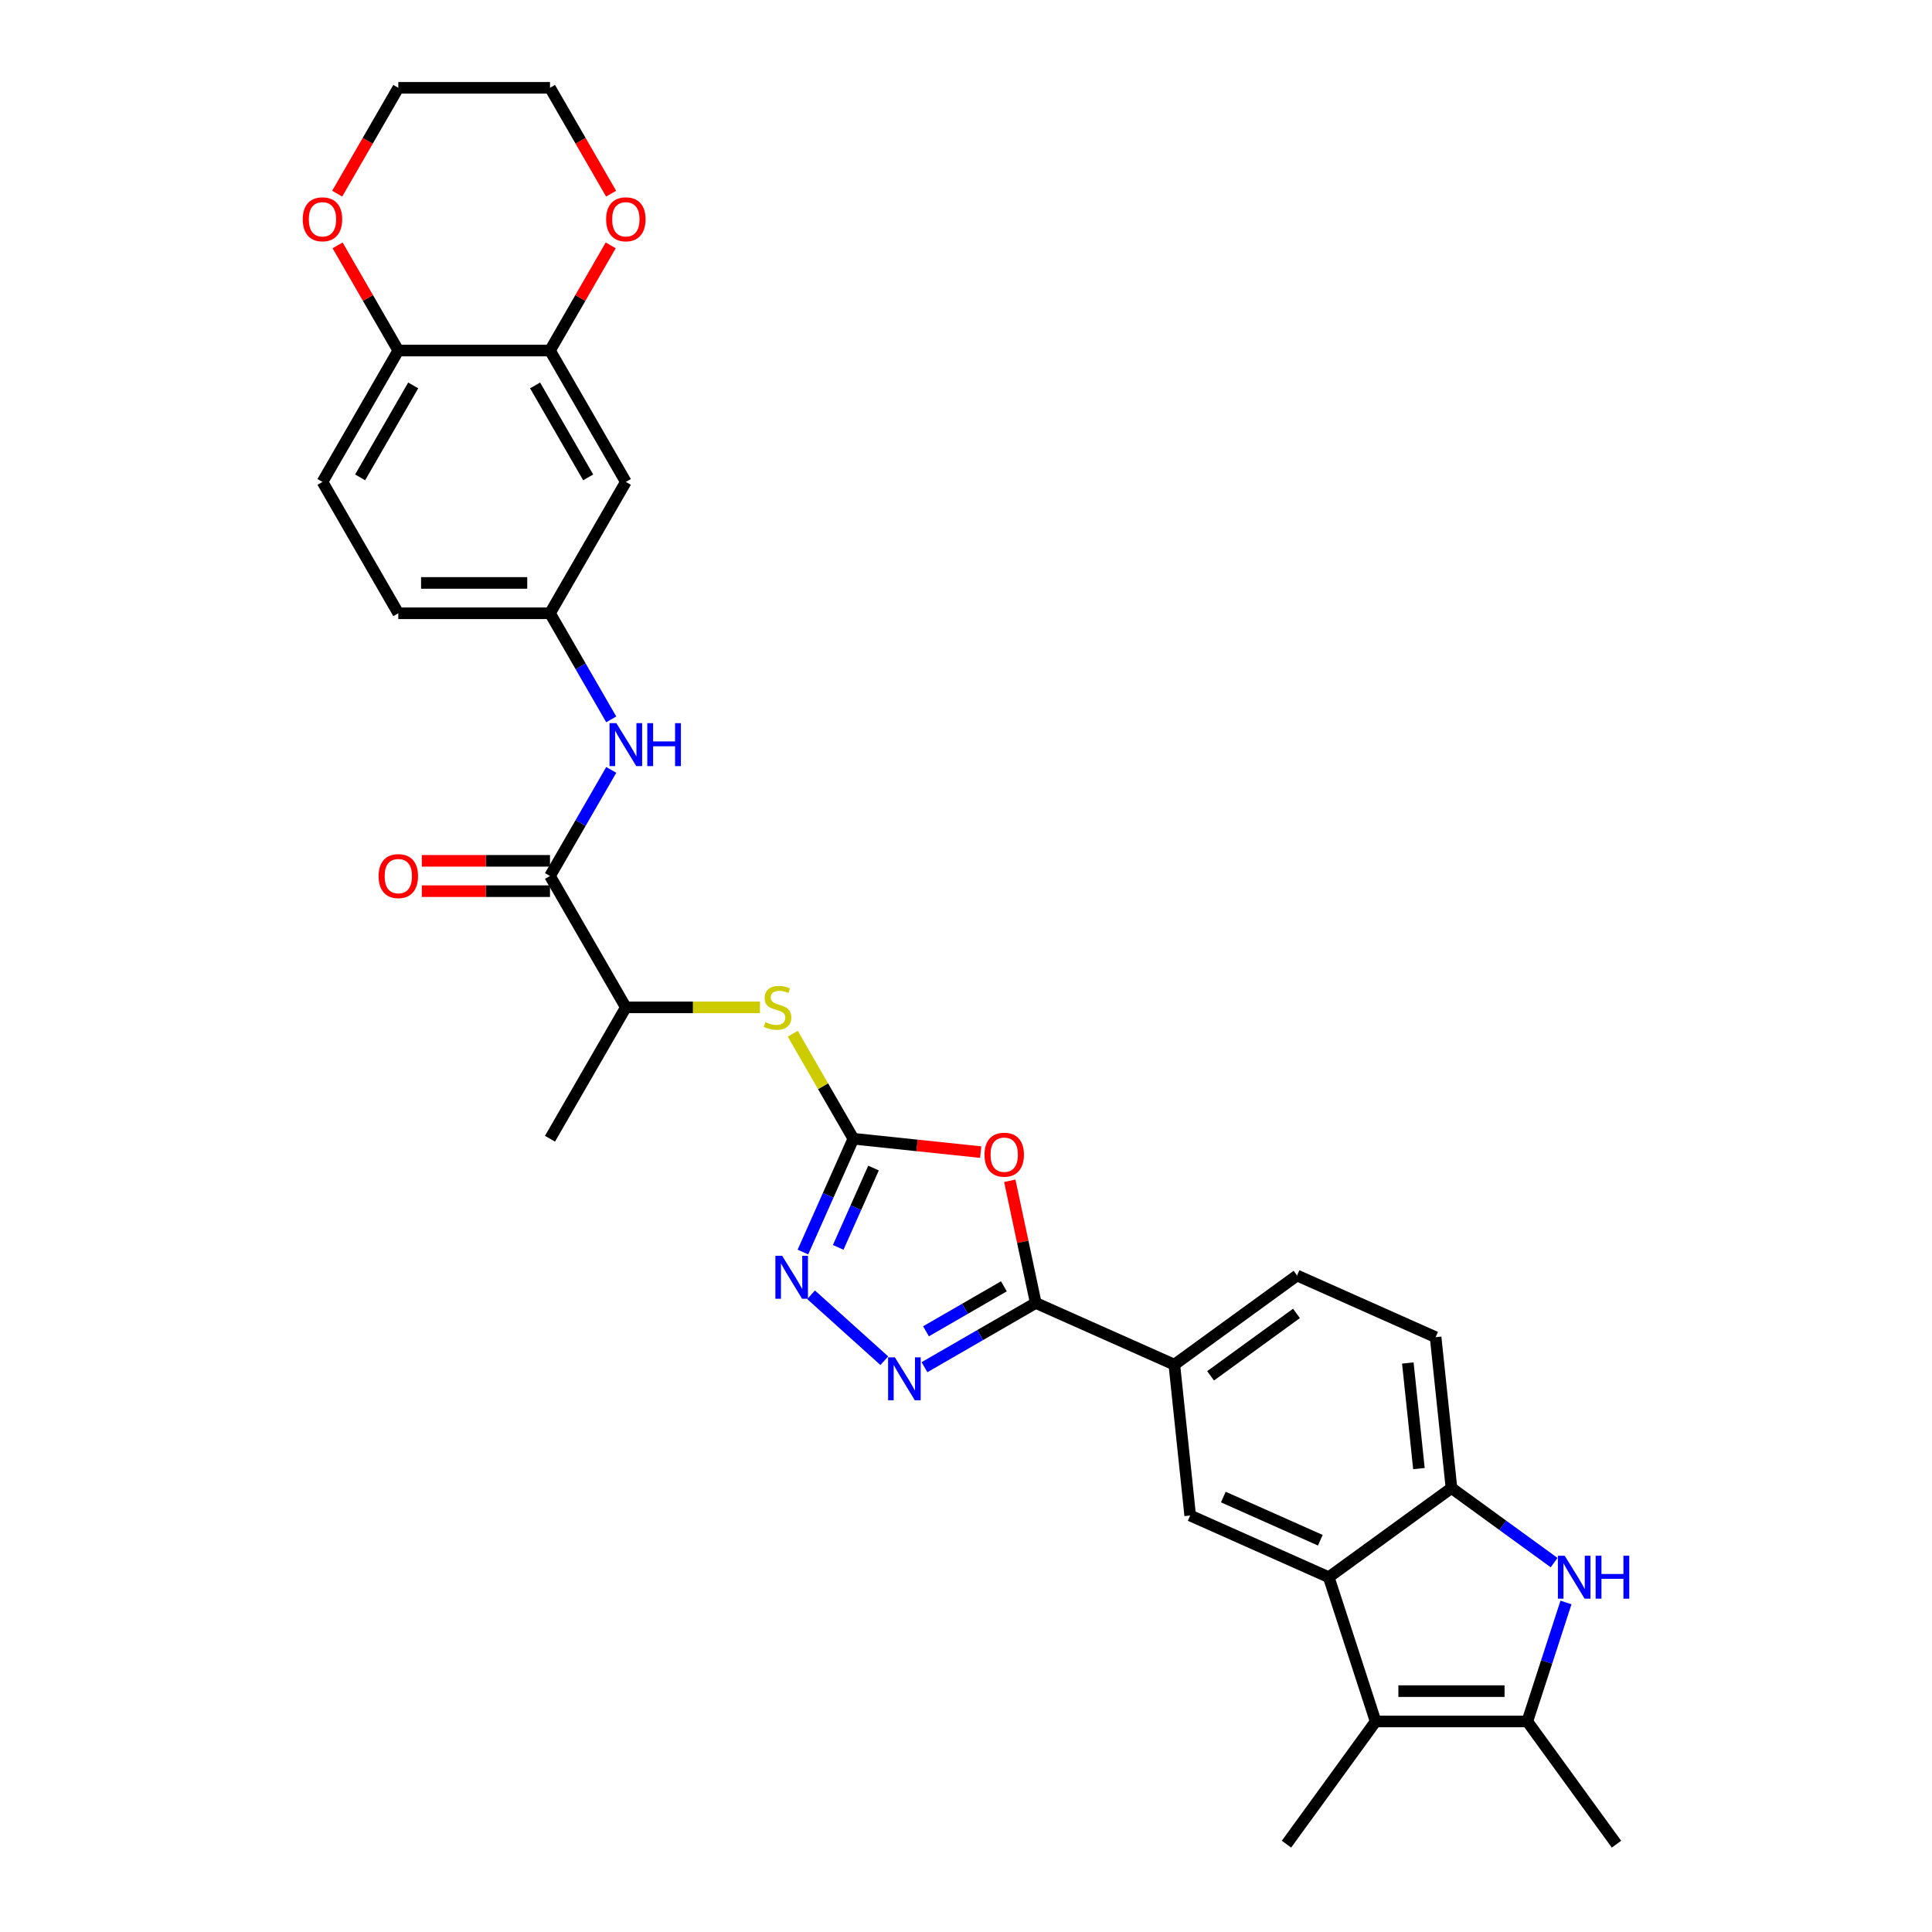 <?xml version='1.0' encoding='iso-8859-1'?>
<svg version='1.1' baseProfile='full'
              xmlns='http://www.w3.org/2000/svg'
                      xmlns:rdkit='http://www.rdkit.org/xml'
                      xmlns:xlink='http://www.w3.org/1999/xlink'
                  xml:space='preserve'
width='1000px' height='1000px' viewBox='0 0 1000 1000'>
<!-- END OF HEADER -->
<rect style='opacity:1.0;fill:#FFFFFF;stroke:none' width='1000' height='1000' x='0' y='0'> </rect>
<path class='bond-0' d='M 507.614,596.332 L 474.658,592.868' style='fill:none;fill-rule:evenodd;stroke:#FF0000;stroke-width:6px;stroke-linecap:butt;stroke-linejoin:miter;stroke-opacity:1' />
<path class='bond-0' d='M 474.658,592.868 L 441.701,589.404' style='fill:none;fill-rule:evenodd;stroke:#000000;stroke-width:6px;stroke-linecap:butt;stroke-linejoin:miter;stroke-opacity:1' />
<path class='bond-1' d='M 522.664,611.162 L 529.385,642.785' style='fill:none;fill-rule:evenodd;stroke:#FF0000;stroke-width:6px;stroke-linecap:butt;stroke-linejoin:miter;stroke-opacity:1' />
<path class='bond-1' d='M 529.385,642.785 L 536.107,674.408' style='fill:none;fill-rule:evenodd;stroke:#000000;stroke-width:6px;stroke-linecap:butt;stroke-linejoin:miter;stroke-opacity:1' />
<path class='bond-6' d='M 441.701,589.404 L 428.646,618.727' style='fill:none;fill-rule:evenodd;stroke:#000000;stroke-width:6px;stroke-linecap:butt;stroke-linejoin:miter;stroke-opacity:1' />
<path class='bond-6' d='M 428.646,618.727 L 415.591,648.049' style='fill:none;fill-rule:evenodd;stroke:#0000FF;stroke-width:6px;stroke-linecap:butt;stroke-linejoin:miter;stroke-opacity:1' />
<path class='bond-6' d='M 452.13,604.588 L 442.991,625.113' style='fill:none;fill-rule:evenodd;stroke:#000000;stroke-width:6px;stroke-linecap:butt;stroke-linejoin:miter;stroke-opacity:1' />
<path class='bond-6' d='M 442.991,625.113 L 433.852,645.639' style='fill:none;fill-rule:evenodd;stroke:#0000FF;stroke-width:6px;stroke-linecap:butt;stroke-linejoin:miter;stroke-opacity:1' />
<path class='bond-12' d='M 441.701,589.404 L 426.012,562.23' style='fill:none;fill-rule:evenodd;stroke:#000000;stroke-width:6px;stroke-linecap:butt;stroke-linejoin:miter;stroke-opacity:1' />
<path class='bond-12' d='M 426.012,562.23 L 410.323,535.056' style='fill:none;fill-rule:evenodd;stroke:#CCCC00;stroke-width:6px;stroke-linecap:butt;stroke-linejoin:miter;stroke-opacity:1' />
<path class='bond-2' d='M 536.107,674.408 L 507.308,691.035' style='fill:none;fill-rule:evenodd;stroke:#000000;stroke-width:6px;stroke-linecap:butt;stroke-linejoin:miter;stroke-opacity:1' />
<path class='bond-2' d='M 507.308,691.035 L 478.508,707.662' style='fill:none;fill-rule:evenodd;stroke:#0000FF;stroke-width:6px;stroke-linecap:butt;stroke-linejoin:miter;stroke-opacity:1' />
<path class='bond-2' d='M 519.616,665.797 L 499.456,677.436' style='fill:none;fill-rule:evenodd;stroke:#000000;stroke-width:6px;stroke-linecap:butt;stroke-linejoin:miter;stroke-opacity:1' />
<path class='bond-2' d='M 499.456,677.436 L 479.297,689.076' style='fill:none;fill-rule:evenodd;stroke:#0000FF;stroke-width:6px;stroke-linecap:butt;stroke-linejoin:miter;stroke-opacity:1' />
<path class='bond-11' d='M 536.107,674.408 L 607.832,706.342' style='fill:none;fill-rule:evenodd;stroke:#000000;stroke-width:6px;stroke-linecap:butt;stroke-linejoin:miter;stroke-opacity:1' />
<path class='bond-31' d='M 457.718,704.304 L 419.813,670.174' style='fill:none;fill-rule:evenodd;stroke:#0000FF;stroke-width:6px;stroke-linecap:butt;stroke-linejoin:miter;stroke-opacity:1' />
<path class='bond-3' d='M 804.404,808.805 L 777.842,789.507' style='fill:none;fill-rule:evenodd;stroke:#0000FF;stroke-width:6px;stroke-linecap:butt;stroke-linejoin:miter;stroke-opacity:1' />
<path class='bond-3' d='M 777.842,789.507 L 751.281,770.209' style='fill:none;fill-rule:evenodd;stroke:#000000;stroke-width:6px;stroke-linecap:butt;stroke-linejoin:miter;stroke-opacity:1' />
<path class='bond-33' d='M 810.549,829.438 L 800.543,860.233' style='fill:none;fill-rule:evenodd;stroke:#0000FF;stroke-width:6px;stroke-linecap:butt;stroke-linejoin:miter;stroke-opacity:1' />
<path class='bond-33' d='M 800.543,860.233 L 790.537,891.028' style='fill:none;fill-rule:evenodd;stroke:#000000;stroke-width:6px;stroke-linecap:butt;stroke-linejoin:miter;stroke-opacity:1' />
<path class='bond-4' d='M 687.763,816.358 L 616.038,784.424' style='fill:none;fill-rule:evenodd;stroke:#000000;stroke-width:6px;stroke-linecap:butt;stroke-linejoin:miter;stroke-opacity:1' />
<path class='bond-4' d='M 683.391,797.223 L 633.184,774.869' style='fill:none;fill-rule:evenodd;stroke:#000000;stroke-width:6px;stroke-linecap:butt;stroke-linejoin:miter;stroke-opacity:1' />
<path class='bond-5' d='M 687.763,816.358 L 712.025,891.028' style='fill:none;fill-rule:evenodd;stroke:#000000;stroke-width:6px;stroke-linecap:butt;stroke-linejoin:miter;stroke-opacity:1' />
<path class='bond-32' d='M 687.763,816.358 L 751.281,770.209' style='fill:none;fill-rule:evenodd;stroke:#000000;stroke-width:6px;stroke-linecap:butt;stroke-linejoin:miter;stroke-opacity:1' />
<path class='bond-7' d='M 712.025,891.028 L 790.537,891.028' style='fill:none;fill-rule:evenodd;stroke:#000000;stroke-width:6px;stroke-linecap:butt;stroke-linejoin:miter;stroke-opacity:1' />
<path class='bond-7' d='M 723.802,875.325 L 778.76,875.325' style='fill:none;fill-rule:evenodd;stroke:#000000;stroke-width:6px;stroke-linecap:butt;stroke-linejoin:miter;stroke-opacity:1' />
<path class='bond-26' d='M 712.025,891.028 L 665.876,954.545' style='fill:none;fill-rule:evenodd;stroke:#000000;stroke-width:6px;stroke-linecap:butt;stroke-linejoin:miter;stroke-opacity:1' />
<path class='bond-27' d='M 790.537,891.028 L 836.686,954.545' style='fill:none;fill-rule:evenodd;stroke:#000000;stroke-width:6px;stroke-linecap:butt;stroke-linejoin:miter;stroke-opacity:1' />
<path class='bond-8' d='M 751.281,770.209 L 743.074,692.127' style='fill:none;fill-rule:evenodd;stroke:#000000;stroke-width:6px;stroke-linecap:butt;stroke-linejoin:miter;stroke-opacity:1' />
<path class='bond-8' d='M 734.434,760.138 L 728.689,705.481' style='fill:none;fill-rule:evenodd;stroke:#000000;stroke-width:6px;stroke-linecap:butt;stroke-linejoin:miter;stroke-opacity:1' />
<path class='bond-9' d='M 284.676,453.417 L 323.933,521.411' style='fill:none;fill-rule:evenodd;stroke:#000000;stroke-width:6px;stroke-linecap:butt;stroke-linejoin:miter;stroke-opacity:1' />
<path class='bond-13' d='M 284.676,453.417 L 300.529,425.96' style='fill:none;fill-rule:evenodd;stroke:#000000;stroke-width:6px;stroke-linecap:butt;stroke-linejoin:miter;stroke-opacity:1' />
<path class='bond-13' d='M 300.529,425.96 L 316.381,398.503' style='fill:none;fill-rule:evenodd;stroke:#0000FF;stroke-width:6px;stroke-linecap:butt;stroke-linejoin:miter;stroke-opacity:1' />
<path class='bond-20' d='M 284.676,445.566 L 251.505,445.566' style='fill:none;fill-rule:evenodd;stroke:#000000;stroke-width:6px;stroke-linecap:butt;stroke-linejoin:miter;stroke-opacity:1' />
<path class='bond-20' d='M 251.505,445.566 L 218.333,445.566' style='fill:none;fill-rule:evenodd;stroke:#FF0000;stroke-width:6px;stroke-linecap:butt;stroke-linejoin:miter;stroke-opacity:1' />
<path class='bond-20' d='M 284.676,461.268 L 251.505,461.268' style='fill:none;fill-rule:evenodd;stroke:#000000;stroke-width:6px;stroke-linecap:butt;stroke-linejoin:miter;stroke-opacity:1' />
<path class='bond-20' d='M 251.505,461.268 L 218.333,461.268' style='fill:none;fill-rule:evenodd;stroke:#FF0000;stroke-width:6px;stroke-linecap:butt;stroke-linejoin:miter;stroke-opacity:1' />
<path class='bond-10' d='M 616.038,784.424 L 607.832,706.342' style='fill:none;fill-rule:evenodd;stroke:#000000;stroke-width:6px;stroke-linecap:butt;stroke-linejoin:miter;stroke-opacity:1' />
<path class='bond-23' d='M 607.832,706.342 L 671.35,660.193' style='fill:none;fill-rule:evenodd;stroke:#000000;stroke-width:6px;stroke-linecap:butt;stroke-linejoin:miter;stroke-opacity:1' />
<path class='bond-23' d='M 626.589,712.123 L 671.052,679.819' style='fill:none;fill-rule:evenodd;stroke:#000000;stroke-width:6px;stroke-linecap:butt;stroke-linejoin:miter;stroke-opacity:1' />
<path class='bond-16' d='M 393.353,521.411 L 358.643,521.411' style='fill:none;fill-rule:evenodd;stroke:#CCCC00;stroke-width:6px;stroke-linecap:butt;stroke-linejoin:miter;stroke-opacity:1' />
<path class='bond-16' d='M 358.643,521.411 L 323.933,521.411' style='fill:none;fill-rule:evenodd;stroke:#000000;stroke-width:6px;stroke-linecap:butt;stroke-linejoin:miter;stroke-opacity:1' />
<path class='bond-18' d='M 316.381,372.343 L 300.529,344.886' style='fill:none;fill-rule:evenodd;stroke:#0000FF;stroke-width:6px;stroke-linecap:butt;stroke-linejoin:miter;stroke-opacity:1' />
<path class='bond-18' d='M 300.529,344.886 L 284.676,317.429' style='fill:none;fill-rule:evenodd;stroke:#000000;stroke-width:6px;stroke-linecap:butt;stroke-linejoin:miter;stroke-opacity:1' />
<path class='bond-14' d='M 284.676,181.442 L 323.933,249.436' style='fill:none;fill-rule:evenodd;stroke:#000000;stroke-width:6px;stroke-linecap:butt;stroke-linejoin:miter;stroke-opacity:1' />
<path class='bond-14' d='M 276.966,199.492 L 304.445,247.088' style='fill:none;fill-rule:evenodd;stroke:#000000;stroke-width:6px;stroke-linecap:butt;stroke-linejoin:miter;stroke-opacity:1' />
<path class='bond-19' d='M 284.676,181.442 L 300.393,154.221' style='fill:none;fill-rule:evenodd;stroke:#000000;stroke-width:6px;stroke-linecap:butt;stroke-linejoin:miter;stroke-opacity:1' />
<path class='bond-19' d='M 300.393,154.221 L 316.109,127' style='fill:none;fill-rule:evenodd;stroke:#FF0000;stroke-width:6px;stroke-linecap:butt;stroke-linejoin:miter;stroke-opacity:1' />
<path class='bond-34' d='M 284.676,181.442 L 206.164,181.442' style='fill:none;fill-rule:evenodd;stroke:#000000;stroke-width:6px;stroke-linecap:butt;stroke-linejoin:miter;stroke-opacity:1' />
<path class='bond-15' d='M 323.933,249.436 L 284.676,317.429' style='fill:none;fill-rule:evenodd;stroke:#000000;stroke-width:6px;stroke-linecap:butt;stroke-linejoin:miter;stroke-opacity:1' />
<path class='bond-30' d='M 323.933,521.411 L 284.676,589.404' style='fill:none;fill-rule:evenodd;stroke:#000000;stroke-width:6px;stroke-linecap:butt;stroke-linejoin:miter;stroke-opacity:1' />
<path class='bond-17' d='M 206.164,181.442 L 166.908,249.436' style='fill:none;fill-rule:evenodd;stroke:#000000;stroke-width:6px;stroke-linecap:butt;stroke-linejoin:miter;stroke-opacity:1' />
<path class='bond-17' d='M 213.874,199.492 L 186.395,247.088' style='fill:none;fill-rule:evenodd;stroke:#000000;stroke-width:6px;stroke-linecap:butt;stroke-linejoin:miter;stroke-opacity:1' />
<path class='bond-22' d='M 206.164,181.442 L 190.448,154.221' style='fill:none;fill-rule:evenodd;stroke:#000000;stroke-width:6px;stroke-linecap:butt;stroke-linejoin:miter;stroke-opacity:1' />
<path class='bond-22' d='M 190.448,154.221 L 174.732,127' style='fill:none;fill-rule:evenodd;stroke:#FF0000;stroke-width:6px;stroke-linecap:butt;stroke-linejoin:miter;stroke-opacity:1' />
<path class='bond-25' d='M 284.676,317.429 L 206.164,317.429' style='fill:none;fill-rule:evenodd;stroke:#000000;stroke-width:6px;stroke-linecap:butt;stroke-linejoin:miter;stroke-opacity:1' />
<path class='bond-25' d='M 272.899,301.727 L 217.941,301.727' style='fill:none;fill-rule:evenodd;stroke:#000000;stroke-width:6px;stroke-linecap:butt;stroke-linejoin:miter;stroke-opacity:1' />
<path class='bond-28' d='M 316.308,100.242 L 300.492,72.849' style='fill:none;fill-rule:evenodd;stroke:#FF0000;stroke-width:6px;stroke-linecap:butt;stroke-linejoin:miter;stroke-opacity:1' />
<path class='bond-28' d='M 300.492,72.849 L 284.676,45.455' style='fill:none;fill-rule:evenodd;stroke:#000000;stroke-width:6px;stroke-linecap:butt;stroke-linejoin:miter;stroke-opacity:1' />
<path class='bond-21' d='M 743.074,692.127 L 671.35,660.193' style='fill:none;fill-rule:evenodd;stroke:#000000;stroke-width:6px;stroke-linecap:butt;stroke-linejoin:miter;stroke-opacity:1' />
<path class='bond-29' d='M 174.532,100.242 L 190.348,72.849' style='fill:none;fill-rule:evenodd;stroke:#FF0000;stroke-width:6px;stroke-linecap:butt;stroke-linejoin:miter;stroke-opacity:1' />
<path class='bond-29' d='M 190.348,72.849 L 206.164,45.455' style='fill:none;fill-rule:evenodd;stroke:#000000;stroke-width:6px;stroke-linecap:butt;stroke-linejoin:miter;stroke-opacity:1' />
<path class='bond-24' d='M 166.908,249.436 L 206.164,317.429' style='fill:none;fill-rule:evenodd;stroke:#000000;stroke-width:6px;stroke-linecap:butt;stroke-linejoin:miter;stroke-opacity:1' />
<path class='bond-35' d='M 284.676,45.455 L 206.164,45.455' style='fill:none;fill-rule:evenodd;stroke:#000000;stroke-width:6px;stroke-linecap:butt;stroke-linejoin:miter;stroke-opacity:1' />
<path  class='atom-0' d='M 509.577 597.674
Q 509.577 592.335, 512.215 589.352
Q 514.853 586.368, 519.783 586.368
Q 524.714 586.368, 527.352 589.352
Q 529.99 592.335, 529.99 597.674
Q 529.99 603.076, 527.321 606.153
Q 524.651 609.2, 519.783 609.2
Q 514.884 609.2, 512.215 606.153
Q 509.577 603.107, 509.577 597.674
M 519.783 606.687
Q 523.175 606.687, 524.997 604.426
Q 526.85 602.133, 526.85 597.674
Q 526.85 593.309, 524.997 591.11
Q 523.175 588.881, 519.783 588.881
Q 516.392 588.881, 514.539 591.079
Q 512.717 593.277, 512.717 597.674
Q 512.717 602.165, 514.539 604.426
Q 516.392 606.687, 519.783 606.687
' fill='#FF0000'/>
<path  class='atom-3' d='M 463.198 702.547
L 470.484 714.324
Q 471.207 715.486, 472.369 717.59
Q 473.531 719.694, 473.594 719.819
L 473.594 702.547
L 476.546 702.547
L 476.546 724.781
L 473.499 724.781
L 465.679 711.905
Q 464.769 710.398, 463.795 708.671
Q 462.853 706.943, 462.57 706.409
L 462.57 724.781
L 459.681 724.781
L 459.681 702.547
L 463.198 702.547
' fill='#0000FF'/>
<path  class='atom-4' d='M 809.884 805.241
L 817.17 817.017
Q 817.892 818.179, 819.054 820.283
Q 820.216 822.388, 820.279 822.513
L 820.279 805.241
L 823.231 805.241
L 823.231 827.475
L 820.185 827.475
L 812.365 814.599
Q 811.454 813.092, 810.481 811.364
Q 809.539 809.637, 809.256 809.103
L 809.256 827.475
L 806.367 827.475
L 806.367 805.241
L 809.884 805.241
' fill='#0000FF'/>
<path  class='atom-4' d='M 825.901 805.241
L 828.915 805.241
L 828.915 814.693
L 840.284 814.693
L 840.284 805.241
L 843.299 805.241
L 843.299 827.475
L 840.284 827.475
L 840.284 817.206
L 828.915 817.206
L 828.915 827.475
L 825.901 827.475
L 825.901 805.241
' fill='#0000FF'/>
<path  class='atom-7' d='M 404.852 650.012
L 412.138 661.789
Q 412.861 662.95, 414.023 665.055
Q 415.185 667.159, 415.247 667.284
L 415.247 650.012
L 418.199 650.012
L 418.199 672.246
L 415.153 672.246
L 407.333 659.37
Q 406.423 657.863, 405.449 656.136
Q 404.507 654.408, 404.224 653.874
L 404.224 672.246
L 401.335 672.246
L 401.335 650.012
L 404.852 650.012
' fill='#0000FF'/>
<path  class='atom-13' d='M 396.164 529.042
Q 396.415 529.136, 397.452 529.576
Q 398.488 530.016, 399.618 530.298
Q 400.78 530.549, 401.911 530.549
Q 404.015 530.549, 405.24 529.545
Q 406.465 528.508, 406.465 526.718
Q 406.465 525.493, 405.837 524.74
Q 405.24 523.986, 404.298 523.578
Q 403.356 523.169, 401.785 522.698
Q 399.807 522.102, 398.614 521.536
Q 397.452 520.971, 396.604 519.778
Q 395.787 518.584, 395.787 516.574
Q 395.787 513.779, 397.671 512.052
Q 399.587 510.325, 403.356 510.325
Q 405.931 510.325, 408.852 511.549
L 408.129 513.968
Q 405.46 512.868, 403.45 512.868
Q 401.283 512.868, 400.09 513.779
Q 398.896 514.659, 398.928 516.197
Q 398.928 517.391, 399.524 518.113
Q 400.152 518.835, 401.032 519.244
Q 401.942 519.652, 403.45 520.123
Q 405.46 520.751, 406.653 521.379
Q 407.847 522.007, 408.695 523.295
Q 409.574 524.551, 409.574 526.718
Q 409.574 529.796, 407.501 531.46
Q 405.46 533.093, 402.037 533.093
Q 400.058 533.093, 398.551 532.654
Q 397.075 532.245, 395.316 531.523
L 396.164 529.042
' fill='#CCCC00'/>
<path  class='atom-14' d='M 319.018 374.306
L 326.304 386.083
Q 327.026 387.245, 328.188 389.349
Q 329.35 391.453, 329.413 391.579
L 329.413 374.306
L 332.365 374.306
L 332.365 396.541
L 329.318 396.541
L 321.499 383.664
Q 320.588 382.157, 319.614 380.43
Q 318.672 378.703, 318.39 378.169
L 318.39 396.541
L 315.5 396.541
L 315.5 374.306
L 319.018 374.306
' fill='#0000FF'/>
<path  class='atom-14' d='M 335.034 374.306
L 338.049 374.306
L 338.049 383.759
L 349.418 383.759
L 349.418 374.306
L 352.433 374.306
L 352.433 396.541
L 349.418 396.541
L 349.418 386.271
L 338.049 386.271
L 338.049 396.541
L 335.034 396.541
L 335.034 374.306
' fill='#0000FF'/>
<path  class='atom-20' d='M 313.726 113.511
Q 313.726 108.172, 316.364 105.189
Q 319.002 102.205, 323.933 102.205
Q 328.863 102.205, 331.501 105.189
Q 334.139 108.172, 334.139 113.511
Q 334.139 118.913, 331.47 121.99
Q 328.8 125.037, 323.933 125.037
Q 319.033 125.037, 316.364 121.99
Q 313.726 118.944, 313.726 113.511
M 323.933 122.524
Q 327.324 122.524, 329.146 120.263
Q 330.999 117.971, 330.999 113.511
Q 330.999 109.146, 329.146 106.947
Q 327.324 104.718, 323.933 104.718
Q 320.541 104.718, 318.688 106.916
Q 316.866 109.114, 316.866 113.511
Q 316.866 118.002, 318.688 120.263
Q 320.541 122.524, 323.933 122.524
' fill='#FF0000'/>
<path  class='atom-21' d='M 195.957 453.48
Q 195.957 448.141, 198.595 445.157
Q 201.233 442.174, 206.164 442.174
Q 211.095 442.174, 213.733 445.157
Q 216.371 448.141, 216.371 453.48
Q 216.371 458.881, 213.701 461.959
Q 211.032 465.005, 206.164 465.005
Q 201.265 465.005, 198.595 461.959
Q 195.957 458.913, 195.957 453.48
M 206.164 462.493
Q 209.556 462.493, 211.377 460.232
Q 213.23 457.939, 213.23 453.48
Q 213.23 449.114, 211.377 446.916
Q 209.556 444.686, 206.164 444.686
Q 202.772 444.686, 200.919 446.885
Q 199.098 449.083, 199.098 453.48
Q 199.098 457.971, 200.919 460.232
Q 202.772 462.493, 206.164 462.493
' fill='#FF0000'/>
<path  class='atom-23' d='M 156.701 113.511
Q 156.701 108.172, 159.339 105.189
Q 161.977 102.205, 166.908 102.205
Q 171.838 102.205, 174.476 105.189
Q 177.114 108.172, 177.114 113.511
Q 177.114 118.913, 174.445 121.99
Q 171.776 125.037, 166.908 125.037
Q 162.009 125.037, 159.339 121.99
Q 156.701 118.944, 156.701 113.511
M 166.908 122.524
Q 170.299 122.524, 172.121 120.263
Q 173.974 117.971, 173.974 113.511
Q 173.974 109.146, 172.121 106.947
Q 170.299 104.718, 166.908 104.718
Q 163.516 104.718, 161.663 106.916
Q 159.842 109.114, 159.842 113.511
Q 159.842 118.002, 161.663 120.263
Q 163.516 122.524, 166.908 122.524
' fill='#FF0000'/>
</svg>
